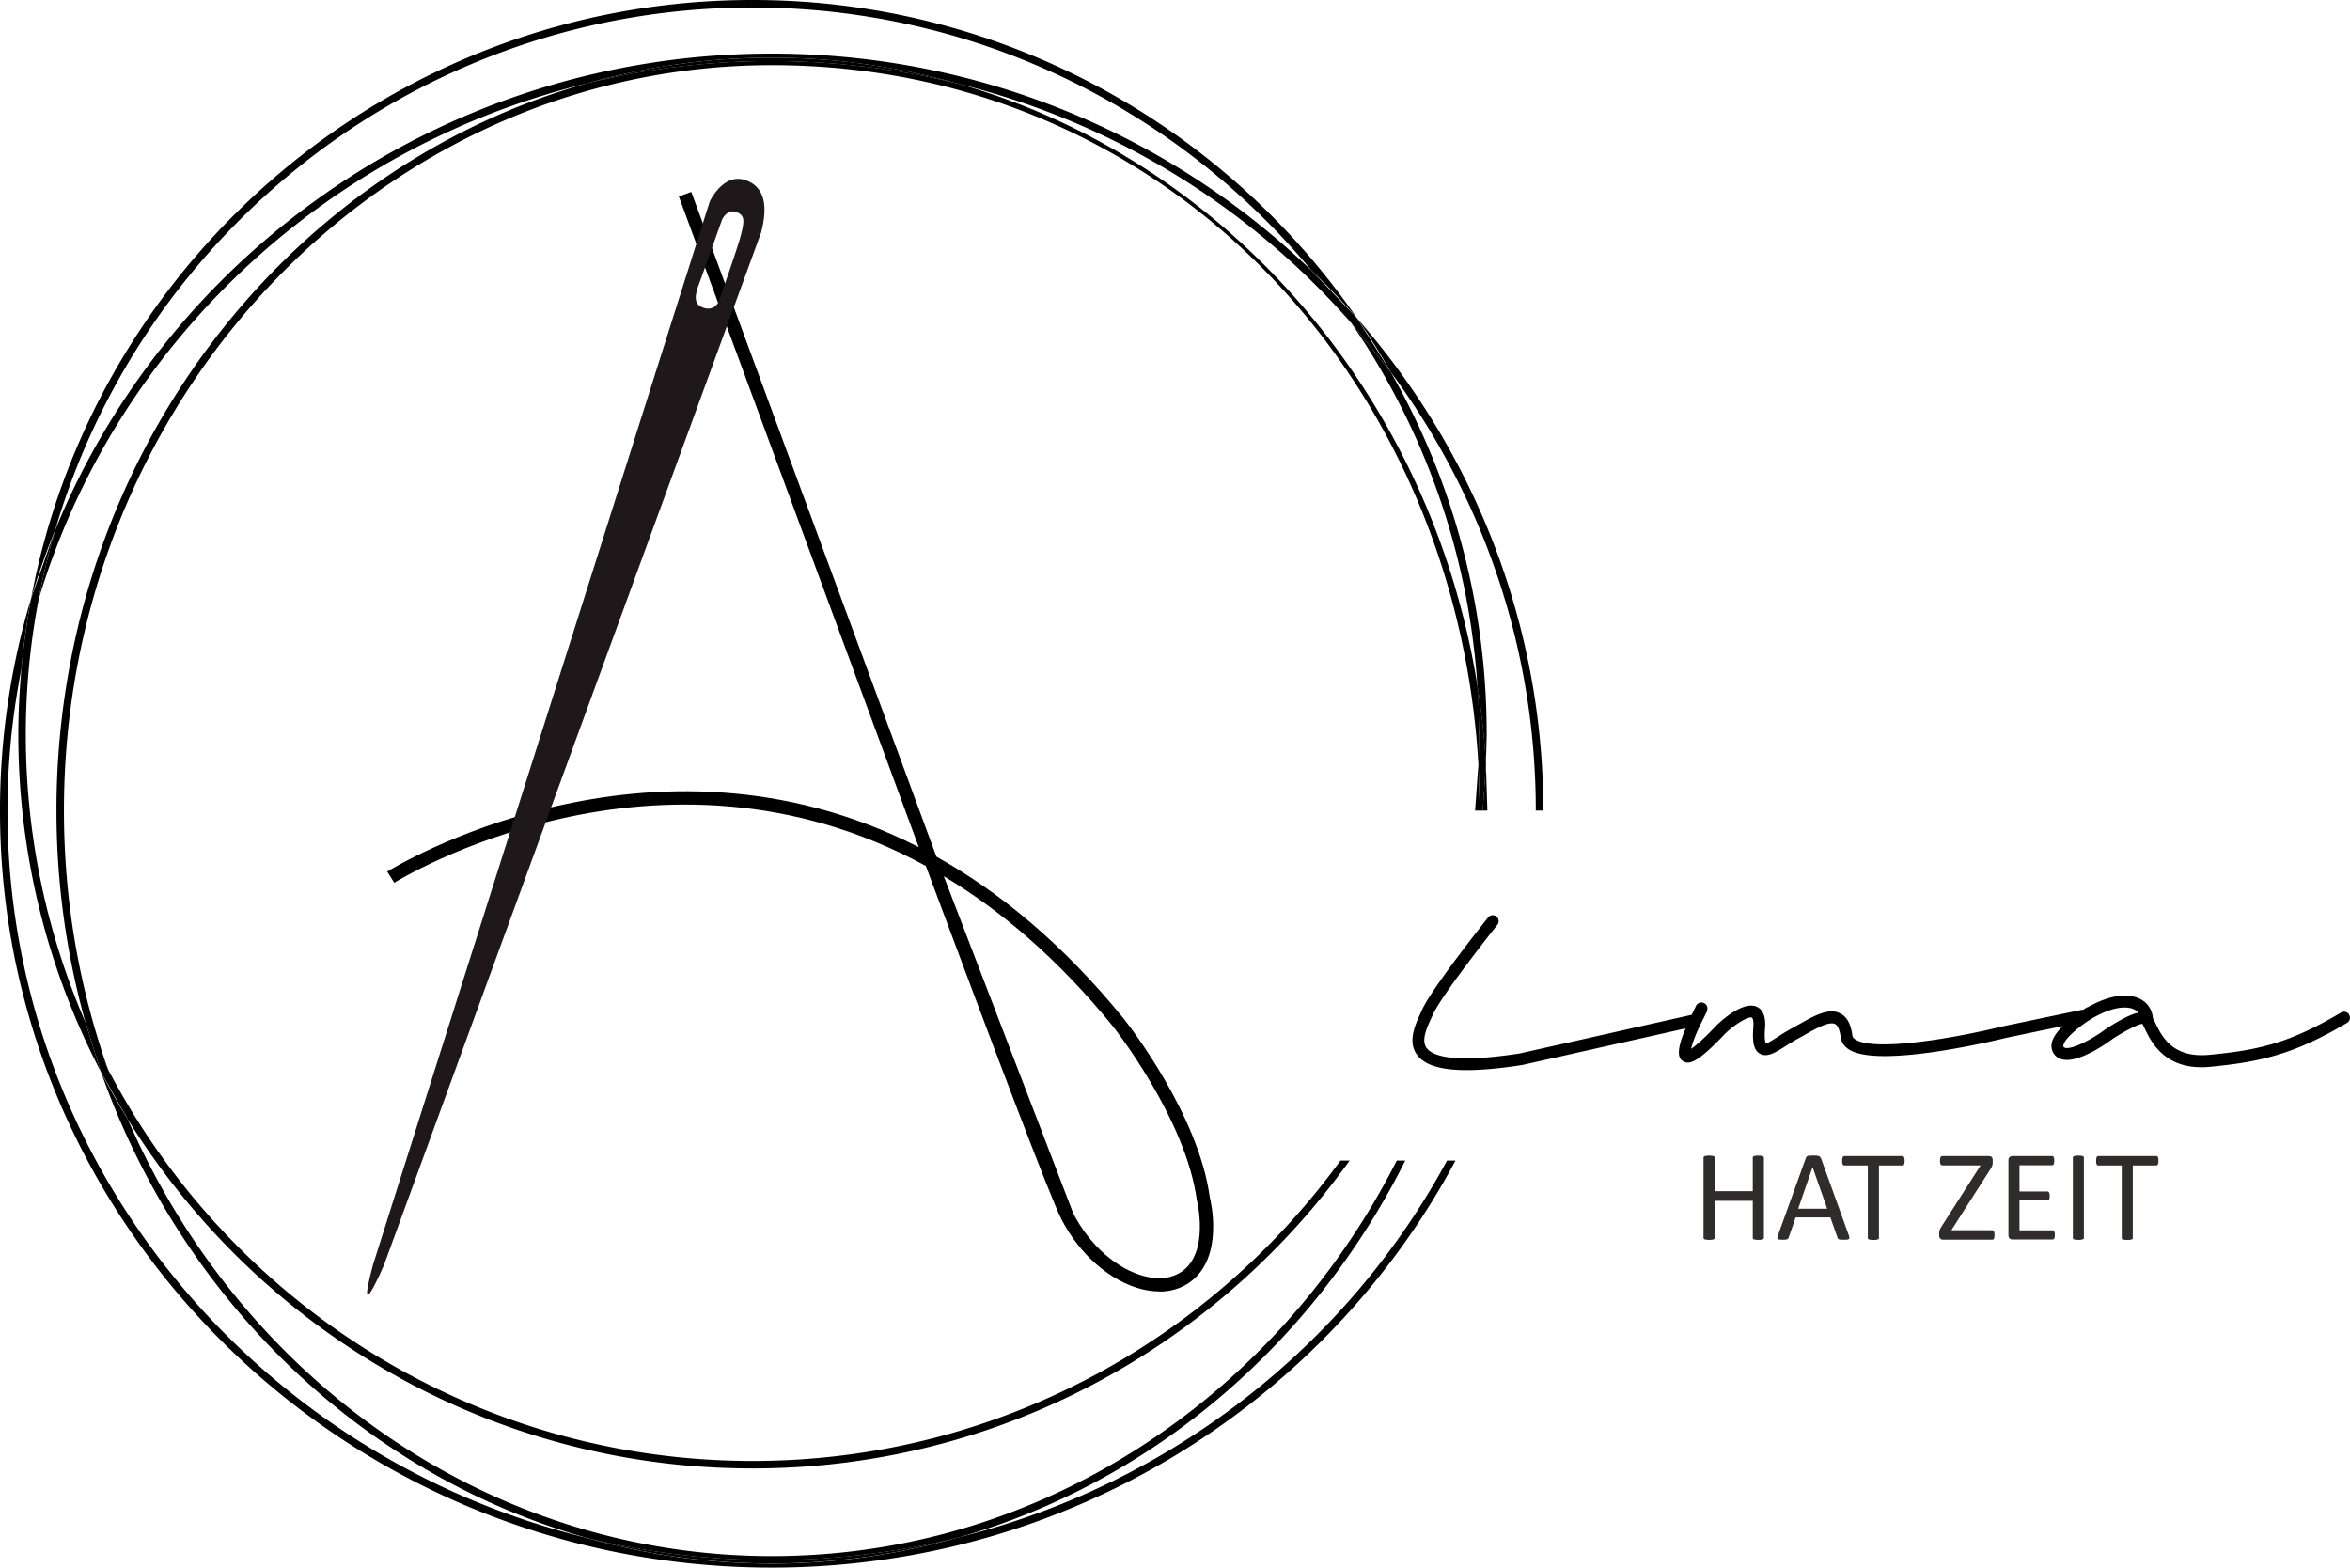 <svg xmlns="http://www.w3.org/2000/svg" viewBox="0 0 310.51 207.12" xmlns:v="https://recodar.com"><g fill="#010000"><path d="M13.35 141.67l-2.07-6.62c-5.06-11.67-7.87-24.53-7.87-38.04 0-6.07.59-12 1.68-17.77a96.37 96.37 0 0 0-2.26 9.12c-.25 2.85-.41 5.73-.41 8.64 0 16.1 3.96 31.28 10.93 44.66zm182.19-34.57l-.2-6.07-.43 6.07h.63zm-96.11 86.92c32.49 0 61.29-16.08 78.9-40.68h-1.21c-17.47 24.02-45.78 39.69-77.69 39.69-36.99 0-69.13-21.04-85.16-51.76.79 2.25 1.68 4.46 2.62 6.63 17.11 27.65 47.7 46.12 82.54 46.12zM196.34 101l.1-3.99a96.34 96.34 0 0 0-12.67-47.84l-5.23-6.5c9.52 13.82 15.51 30.25 16.68 47.98a103.64 103.64 0 0 1 1.12 10.35zM99.43.99c29.67 0 56.23 13.53 73.86 34.74 2.1 2.02 4.11 4.14 6.03 6.33C161.8 16.68 132.53 0 99.43 0 52.09 0 12.58 34.1 4.12 79.02A99.28 99.28 0 0 1 7.3 70C19 30.17 55.86.99 99.43.99z"/><path d="M77.49 11.03c7.82-2.21 16.03-3.41 24.5-3.41s16.86 1.23 24.75 3.48a101.33 101.33 0 0 1 51.79 31.57c-1.65-2.39-3.39-4.71-5.25-6.94-18.4-17.7-43.58-28.65-71.33-28.65C59.1 7.09 22.36 33.17 7.31 70c-.89 3.02-1.63 6.11-2.22 9.25 10.03-33.52 37.68-59.71 72.4-68.22zm49.23 192.08c-7.89 2.25-16.17 3.48-24.73 3.48s-16.67-1.2-24.48-3.4C33.61 192.43.99 153.44.99 107.1c0-6.41.65-12.67 1.84-18.74a99.18 99.18 0 0 1 1.29-9.35C1.46 87.93 0 97.35 0 107.1c0 55.15 45.74 100.02 101.96 100.02 39.22 0 73.32-21.85 90.36-53.78h-1.12c-13.21 24.44-36.54 42.83-64.48 49.77zm76.21-96.01h.99c0-24.82-9.29-47.54-24.6-65.04 1.58 2.3 3.07 4.67 4.45 7.11 12.04 16.3 19.16 36.31 19.16 57.93z"/><path d="M173.29 35.73l5.25 6.94 5.23 6.5-4.45-7.11-6.03-6.33zM5.09 79.24c.59-3.14 1.33-6.22 2.22-9.25l-3.18 9.02a96.01 96.01 0 0 0-1.29 9.35l2.26-9.12zm3.36 27.86C8.45 52.8 50.42 8.61 102 8.61s90.35 40.93 93.35 92.41c.06-1.33.1-2.67.1-4.02 0-2.14-.09-4.25-.23-6.36-6.11-38.44-33.22-69.47-68.47-79.55a102.75 102.75 0 0 0-24.79-3.03c-8.55 0-16.63 1.04-24.47 2.96C37.21 22.42 7.46 61.17 7.46 107.1c0 9.7 1.35 19.07 3.82 27.94.92 2.12 1.92 4.19 2.98 6.23-3.75-10.65-5.81-22.16-5.81-34.17zm177.21 46.24h-1.1C168.81 184.4 137.71 205.6 102 205.6c-37.76 0-70.35-23.7-85.11-57.7-1.25-2.03-2.43-4.11-3.53-6.23 10.58 29.97 34.52 53.14 64.16 61.52 7.83 1.92 16.02 2.95 24.45 2.95s16.84-1.06 24.77-3.02c25.55-7.3 46.83-25.6 58.94-49.77zm10.87-46.24l-.19-6.1-.43 6.1h.62z"/><path d="M11.28 135.04l2.07 6.62 3.53 6.23-2.62-6.63-2.98-6.23zm184.17-38.03l-.1 4.02.2 6.07h.37l.43-6.1a103.64 103.64 0 0 0-1.12-10.35l.23 6.36zM77.51 203.18c7.81 2.21 16.02 3.4 24.48 3.4a90.14 90.14 0 0 0 24.73-3.48c-7.93 1.97-16.22 3.02-24.77 3.02a101.88 101.88 0 0 1-24.45-2.95zM126.74 11.1c-7.89-2.26-16.19-3.48-24.75-3.48s-16.68 1.2-24.5 3.41c7.84-1.92 16.03-2.96 24.47-2.96s16.85 1.06 24.79 3.03z"/></g><path d="M232.91 152.76a1 1 0 0 0-.23-.05 3.16 3.16 0 0 0-.35-.02c-.15 0-.27 0-.36.02a.9.9 0 0 0-.22.05.28.28 0 0 0-.12.08c-.02.03-.03.07-.03.12v4.42h-5.02v-4.42s-.01-.08-.04-.12c-.02-.03-.06-.06-.12-.08a1 1 0 0 0-.23-.05 3.21 3.21 0 0 0-.36-.02c-.14 0-.25 0-.35.02a1 1 0 0 0-.23.05c-.06.02-.1.05-.12.08s-.04.07-.04.12v10.59s.01.09.04.12c.02.03.06.06.12.08a1 1 0 0 0 .23.05l.35.02c.14 0 .26 0 .36-.02l.23-.05c.06-.02.1-.05.12-.08s.04-.07.04-.12v-4.89h5.02v4.89s.01.09.03.12.06.06.12.08a1.03 1.03 0 0 0 .22.05 3.21 3.21 0 0 0 .36.02c.14 0 .25 0 .35-.02l.23-.05c.06-.02.1-.05.12-.08s.04-.07.04-.12v-10.59s-.01-.08-.04-.12c-.02-.03-.06-.06-.12-.08zm7.65.24c-.02-.06-.06-.11-.09-.16-.04-.04-.1-.08-.17-.1s-.17-.04-.29-.05-.27-.01-.45-.01l-.42.01a.65.65 0 0 0-.27.05c-.07.02-.13.05-.16.09-.04.04-.07.09-.09.15l-3.7 10.25c-.05.12-.07.22-.07.3 0 .07.02.13.06.17.05.04.12.07.22.08l.41.02c.17 0 .29 0 .39-.02a.89.89 0 0 0 .23-.05.4.4 0 0 0 .12-.1.54.54 0 0 0 .07-.13l.91-2.65h4.59l.95 2.69c.02.05.05.09.07.13a.36.36 0 0 0 .12.08c.05.02.13.03.24.04s.25.01.42.01l.42-.02c.11-.01.18-.04.23-.08s.07-.1.06-.18c0-.07-.03-.18-.07-.3l-3.7-10.25zm-2.96 6.7l1.9-5.5h0l1.93 5.5h-3.83zm13.98-6.81c-.03-.05-.06-.09-.09-.11-.04-.02-.08-.03-.12-.03h-7.67s-.09.01-.12.03-.06.06-.09.11a1.67 1.67 0 0 0-.06.2 2.33 2.33 0 0 0-.02.29c0 .11 0 .2.02.28.01.08.03.14.06.19.02.05.05.08.09.11.04.02.08.03.12.03h3.1v9.57s.01.09.04.12c.02.03.06.06.12.08a1 1 0 0 0 .23.05l.35.02c.14 0 .26 0 .35-.02l.23-.05a.28.28 0 0 0 .12-.08c.02-.03.03-.07.03-.12v-9.57h3.11s.08-.01.12-.03.07-.06.09-.11c.03-.05.04-.11.05-.19s.02-.17.02-.28 0-.2-.02-.29a.83.83 0 0 0-.05-.2zm11.65 9.65h-5.39l5.07-7.93a2.86 2.86 0 0 0 .19-.3l.12-.24a.9.9 0 0 0 .06-.22 1.66 1.66 0 0 0 .02-.24v-.33c0-.18-.04-.32-.13-.4-.09-.09-.21-.13-.36-.13h-6.14c-.06 0-.11.01-.15.03s-.07.06-.1.11-.05.12-.06.2-.02.17-.02.29c0 .1 0 .19.02.27.01.08.03.14.06.19.02.05.06.08.1.11s.09.03.15.03h5.03l-5.09 7.96-.19.31-.12.24c-.03.07-.05.14-.06.2l-.01.21v.32c0 .2.05.34.14.43a.49.49 0 0 0 .36.14h6.51a.25.25 0 0 0 .13-.03c.04-.02.07-.06.1-.11a.74.74 0 0 0 .05-.19 2.03 2.03 0 0 0 .02-.28c0-.22-.03-.38-.08-.48s-.12-.14-.22-.14zm8.2.16s-.06-.09-.1-.11-.08-.03-.12-.03h-4.37v-3.95h3.7s.09-.01.12-.03a.24.24 0 0 0 .1-.1c.02-.05.04-.11.05-.18s.02-.16.02-.26c0-.11 0-.2-.02-.28a.74.74 0 0 0-.05-.19c-.03-.05-.06-.08-.1-.11s-.08-.04-.12-.04h-3.7v-3.46h4.31s.09-.01.12-.03c.04-.02.07-.06.09-.11a.74.74 0 0 0 .05-.19 2.13 2.13 0 0 0 .02-.27c0-.11 0-.21-.02-.28a.74.74 0 0 0-.05-.19c-.02-.05-.05-.09-.09-.11s-.08-.03-.12-.03h-5.23c-.13 0-.26.04-.37.13-.12.09-.17.24-.17.46v9.84c0 .22.06.38.17.46.12.09.24.13.37.13h5.29s.09-.01.12-.03c.04-.02.07-.06.1-.11s.05-.11.06-.19a1.87 1.87 0 0 0 .02-.27c0-.11 0-.21-.02-.28-.01-.08-.03-.14-.06-.19zm3.78-9.94a.89.89 0 0 0-.23-.05 3.16 3.16 0 0 0-.35-.02c-.13 0-.24 0-.34.02a1.14 1.14 0 0 0-.23.05c-.06.02-.1.05-.13.08-.02.03-.04.07-.04.12v10.59s.01.09.03.12.06.06.12.08a.89.89 0 0 0 .23.05l.35.02c.14 0 .26 0 .35-.02l.23-.05c.06-.02.1-.05.12-.08s.03-.07.03-.12v-10.59s-.01-.08-.03-.12c-.02-.03-.06-.06-.12-.08zm9.98.33c-.01-.08-.03-.15-.06-.2s-.06-.09-.09-.11c-.04-.02-.08-.03-.12-.03h-7.67s-.09.01-.12.03c-.04.02-.07.06-.09.11a.83.83 0 0 0-.05.2 2.33 2.33 0 0 0-.02.29c0 .11 0 .2.02.28a.74.74 0 0 0 .05.19c.02.05.05.08.09.11.04.02.08.03.12.03h3.1v9.57s.01.09.03.12.06.06.12.08a1 1 0 0 0 .23.05l.35.02c.14 0 .26 0 .35-.02l.23-.05c.06-.02.1-.05.12-.08s.03-.07.03-.12v-9.57h3.1s.09-.01.12-.03.07-.06.09-.11c.03-.05.04-.11.06-.19.01-.08.02-.17.02-.28s0-.2-.02-.29z" fill="#2f2c2b"/><path d="M153.19 170.63c-.74 0-1.51-.1-2.3-.29-4.16-1.03-8.23-4.57-10.64-9.25-1.46-2.84-9.05-22.87-17.92-46.68-35.42-19.34-69.8 1.95-70.23 2.22l-.94-1.47c.43-.27 34.58-21.45 70.24-3.23L89.7 25.96l1.64-.6 32.39 87.82c8.34 4.66 16.72 11.54 24.74 21.4.41.51 9.9 12.54 11.39 23.66.07.23 1.98 7.94-2.69 11.21-1.14.8-2.49 1.2-3.98 1.2h0zm-28.49-54.87l17.1 44.53c2.18 4.24 5.82 7.44 9.5 8.35 1.9.47 3.59.25 4.86-.64 3.69-2.58 2-9.37 1.98-9.44-1.45-10.74-10.94-22.78-11.04-22.9-7.27-8.94-14.84-15.38-22.41-19.9h0z" fill="#010000"/><path d="M98.37 23.76c-2.84-.87-4.58 2.84-4.58 2.84L49.27 167.16c-2.35 8.83 1.46 0 1.46 0l49.83-136.42c.87-3.27.65-6.11-2.18-6.98zm-.44 7.2c-.44 1.75-2.98 8.94-2.98 8.94s-.64 1.41-2.26.66c-1.42-.65-.5-2.53 0-3.93l2.73-7.64s.65-1.42 1.85-.98 1.09 1.2.65 2.95z" fill="#1e181a"/><path d="M310.4 134.06a.78.78 0 0 0-1.08-.27c-6.75 4-10.83 4.96-17.41 5.58-4.84.46-6.26-2.43-7.09-4.16-.13-.26-.24-.46-.35-.65-.06-1.07-.78-2.79-3.3-3-1.97-.16-4.08.82-5.3 1.51-.05.02-.1.02-.15.05-.1.06-.26.16-.45.29h-.13l-10.44 2.18c-6.53 1.61-17.14 3.4-19.59 1.72-.28-.19-.33-.36-.35-.49-.2-1.53-.72-2.48-1.61-2.93-1.52-.77-3.47.33-5.35 1.4l-1.01.56c-.59.32-1.17.68-1.7 1.02-.62.4-1.55 1-1.75 1.01-.01-.01-.26-.33-.12-2.04.11-1.48-.25-2.42-1.07-2.81-1.72-.81-4.47 1.61-5.3 2.4-1.87 1.98-2.88 2.8-3.4 3.14.17-.78.71-2.18 1.36-3.47l.74-1.48h-.06l.03-.04a.78.78 0 0 0-.37-1.05c-.38-.19-.86-.03-1.05.37l-.57 1.18-22.73 5.11c-8.72 1.34-11.5.35-12.29-.72-.76-1.01.04-2.71.61-3.95l.22-.48c1.17-2.62 8.43-11.75 8.51-11.85a.79.79 0 0 0-.12-1.1.79.79 0 0 0-1.1.12c-.3.38-7.46 9.38-8.71 12.18l-.21.46c-.7 1.51-1.77 3.79-.45 5.55 1 1.33 3.11 1.99 6.52 1.99 1.99 0 4.42-.22 7.33-.67l21.62-4.85c-1.52 3.51-.71 4.08-.38 4.31.83.59 2.03.17 5.62-3.63 1.36-1.29 3.06-2.3 3.52-2.09.07.03.25.34.18 1.27-.16 2.02.09 3.03.85 3.48.96.57 2.11-.16 3.44-1.01.5-.32 1.03-.66 1.59-.96a37.52 37.52 0 0 0 1.04-.58c1.38-.78 3.11-1.74 3.87-1.36.47.24.67 1.07.75 1.72.08.64.43 1.19 1.02 1.59 3.8 2.61 19.12-1.06 20.83-1.48l7.49-1.56c-.72.72-1.31 1.51-1.45 2.27a1.82 1.82 0 0 0 .34 1.47c1.68 2.17 6.39-1.07 7.76-2.08 1.55-1.01 3.27-1.88 3.87-1.96.09.15.22.42.33.65.82 1.69 2.47 5.09 7.49 5.09.37 0 .76-.02 1.16-.06 6.69-.64 11.1-1.67 18.07-5.8a.78.78 0 0 0 .27-1.08zm-32.1 1.86c-2.44 1.82-5.17 2.98-5.62 2.41-.03-.04-.06-.09-.04-.22.15-.83 1.76-2.2 3.17-3.16.33-.22 3-1.99 5.23-1.82.8.07 1.24.35 1.5.66-1 .23-2.41.94-4.25 2.14z" fill="#010000"/></svg>